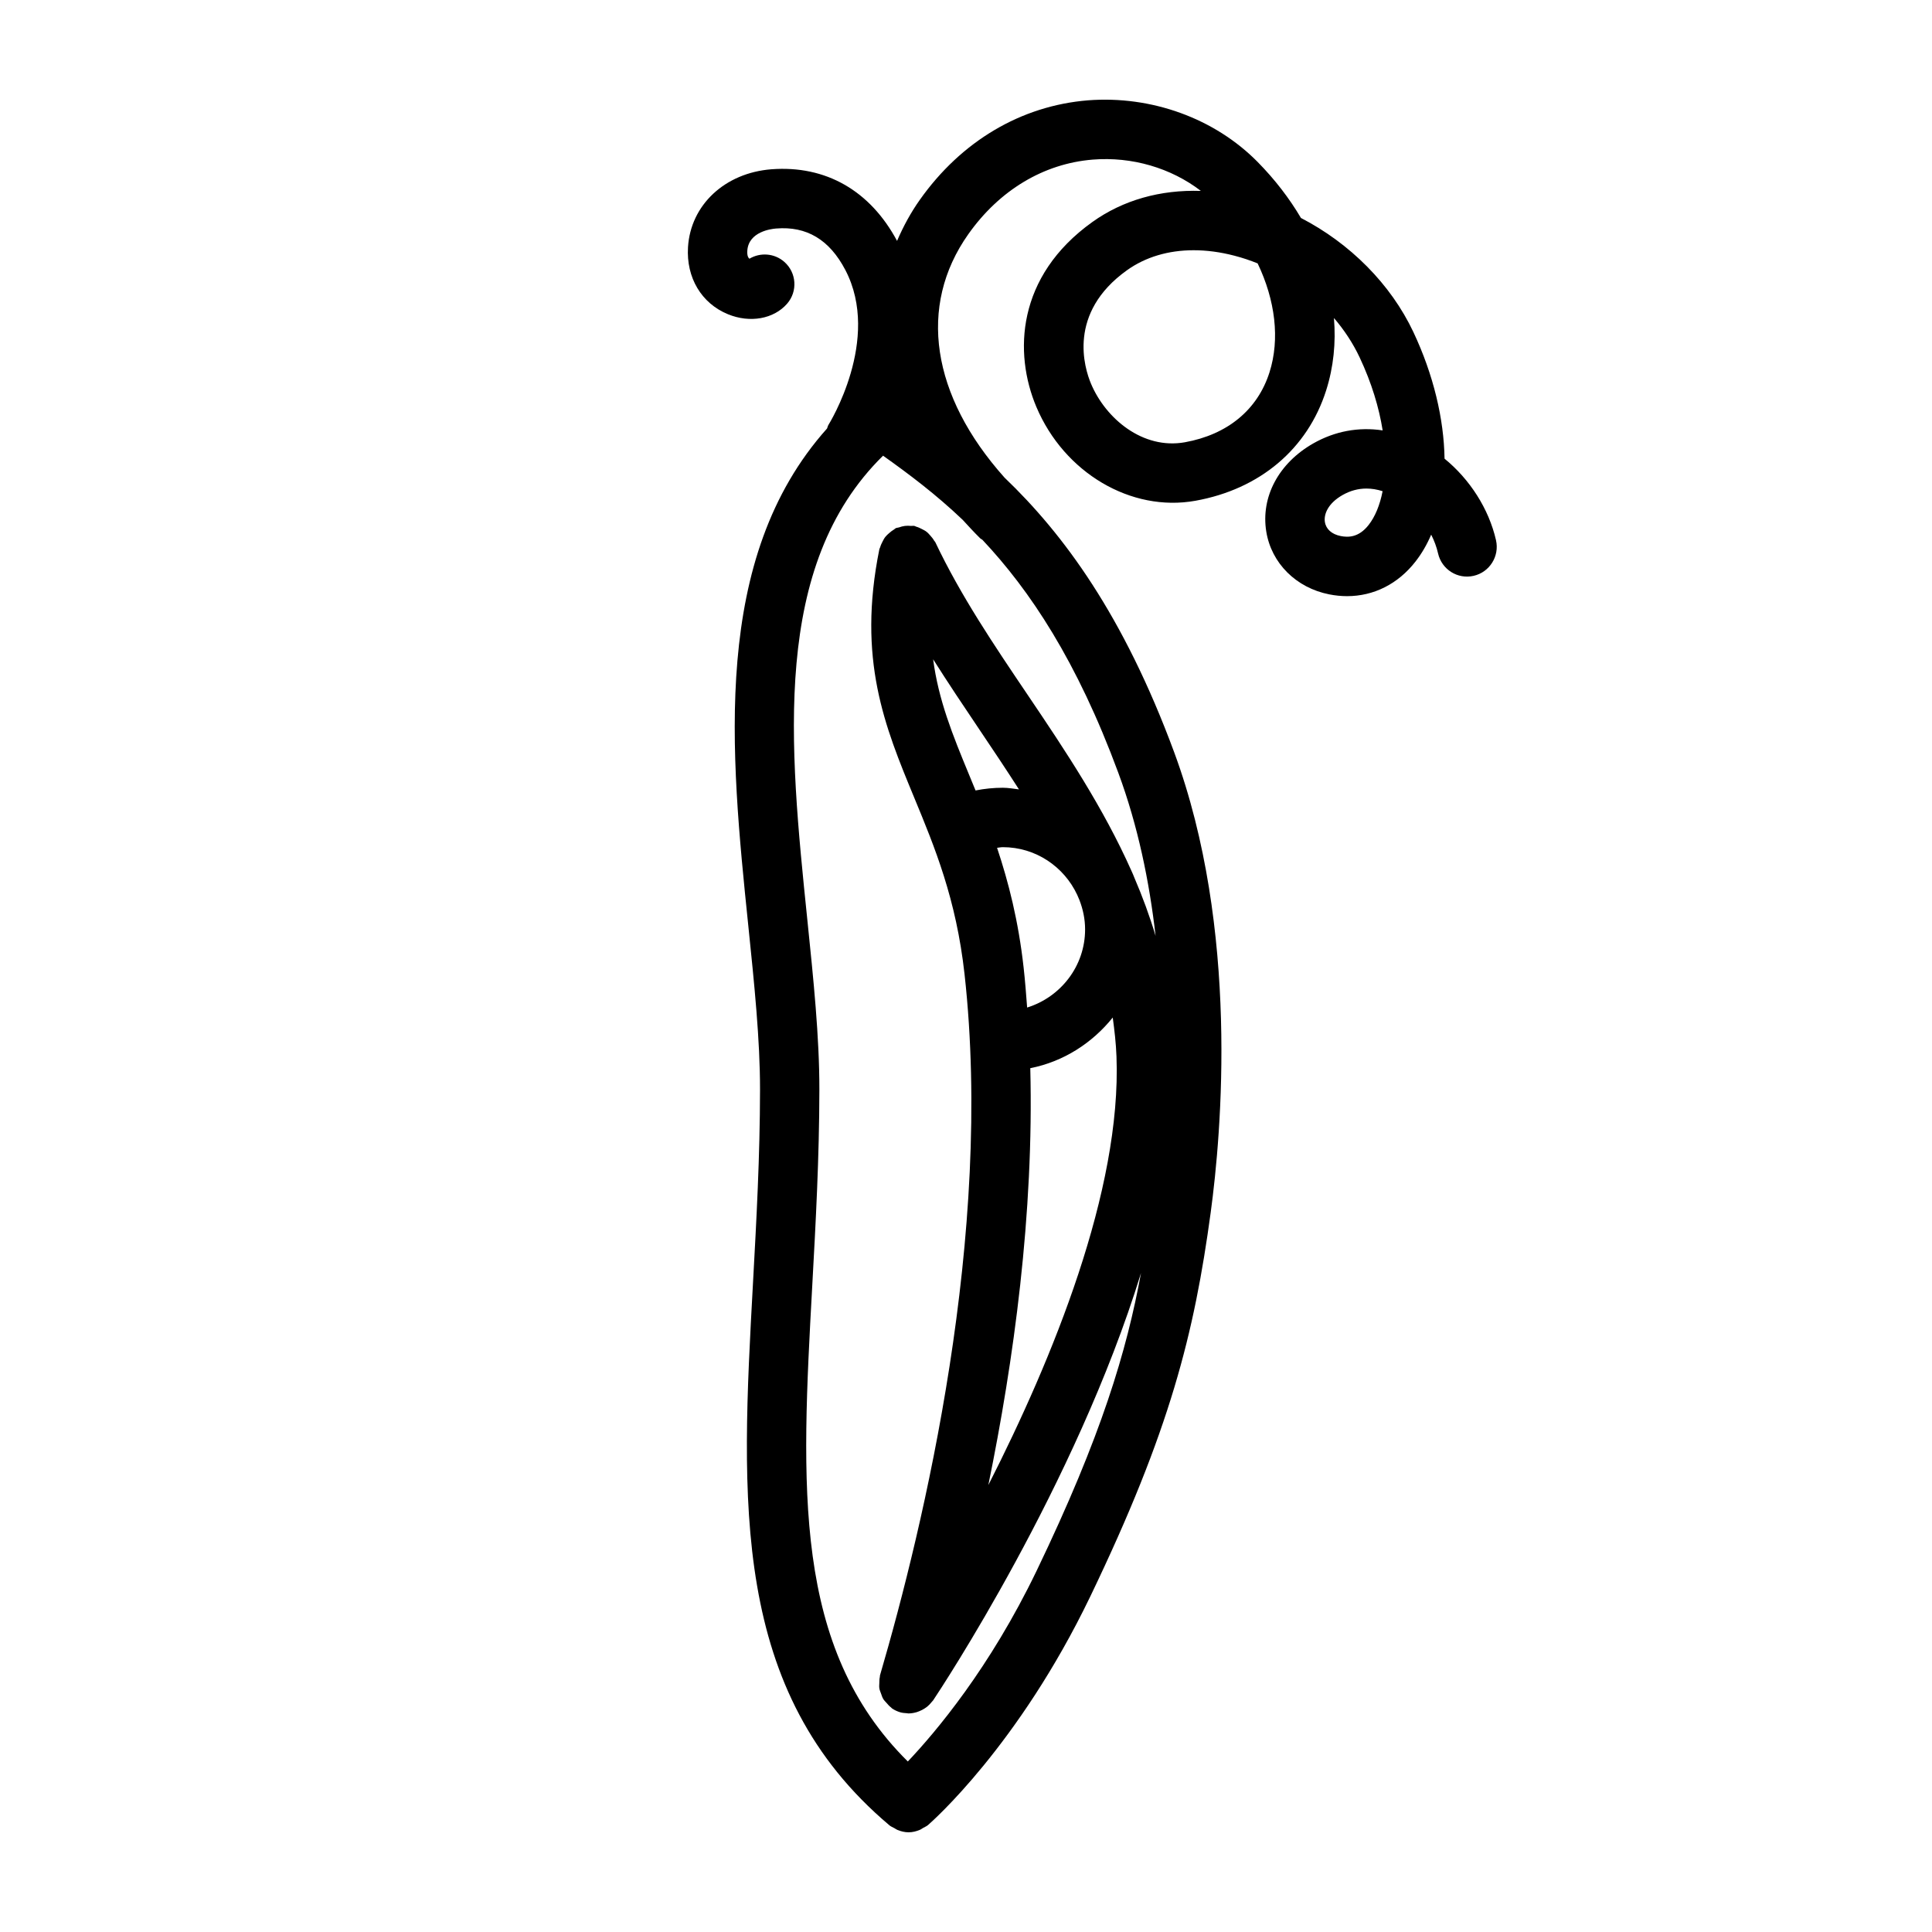 <?xml version="1.0" encoding="UTF-8"?>
<!-- Uploaded to: SVG Repo, www.svgrepo.com, Generator: SVG Repo Mixer Tools -->
<svg fill="#000000" width="800px" height="800px" version="1.1" viewBox="144 144 512 512" xmlns="http://www.w3.org/2000/svg">
 <path d="m540.46 287.17c-1.906-8.344-6.949-16.152-13.641-21.617-0.164-10.531-2.922-22.215-8.25-33.535-5.992-12.73-16.84-23.562-29.805-30.254-3.07-5.203-6.902-10.195-11.453-14.816-11.406-11.594-28.191-17.656-44.996-16.359-17.727 1.441-33.551 10.809-44.555 26.371-2.34 3.297-4.344 6.965-6.031 10.879-7.148-13.344-18.918-20.066-33.297-18.98-12.328 0.961-21.418 9.445-22.105 20.648-0.496 8.078 3.566 14.895 10.598 17.773 5.824 2.387 12.113 1.266 15.656-2.785 2.859-3.273 2.527-8.25-0.746-11.109-2.637-2.305-6.383-2.527-9.234-0.82-0.332-0.27-0.637-0.844-0.559-2.102 0.316-5.086 6.391-5.809 7.613-5.902 8.109-0.676 14.168 2.953 18.367 10.988 9.629 18.414-4.336 40.832-4.481 41.059-0.188 0.301-0.219 0.637-0.371 0.953-30.781 34.441-25.594 85.828-20.875 131.66 1.613 15.648 3.133 30.426 3.117 43.547-0.016 17.664-0.953 34.629-1.852 51.035-3.203 58.168-5.969 108.41 36.141 143.92 0.402 0.34 0.875 0.512 1.324 0.762 0.277 0.148 0.52 0.348 0.805 0.465 0.953 0.387 1.945 0.629 2.945 0.629h0.016c1.023 0 2.023-0.25 2.984-0.652 0.316-0.125 0.566-0.34 0.867-0.512 0.434-0.25 0.906-0.426 1.301-0.77 0.969-0.836 23.969-21.059 42.973-60.527 21.207-44.059 27.574-69.762 31.93-101.79 2.859-21.074 7.637-75.129-9.699-122.03-13.414-36.297-29.332-57.797-44.934-72.723-19.398-21.695-23.074-45.453-9.598-64.512 8.266-11.691 19.98-18.711 32.977-19.766 10.398-0.836 20.75 2.219 28.652 8.297-10.723-0.348-20.625 2.418-28.758 8.242-20.121 14.398-20.852 34.754-14.84 48.996 7.383 17.477 25.105 27.945 42.156 24.875 17.09-3.07 29.719-13.738 34.645-29.254 1.953-6.141 2.613-12.617 2.062-19.176 2.754 3.203 5.062 6.723 6.816 10.453 3.195 6.785 5.148 13.352 6.094 19.332-6.352-0.961-12.648 0.195-18.344 3.426-9.195 5.219-13.988 14.176-12.5 23.387 1.355 8.375 7.902 14.91 16.688 16.641 1.598 0.316 3.172 0.473 4.723 0.473 7.047 0 13.484-3.203 18.137-9.172 1.652-2.117 3.039-4.512 4.156-7.125 0.82 1.605 1.441 3.281 1.828 4.992 0.977 4.242 5.18 6.894 9.43 5.918 4.227-0.969 6.879-5.191 5.922-9.426zm-100.58 136.82c1.363 35.473-16.949 80.145-33.961 113.57 6.731-32.875 12.105-71.934 11.117-110.48 8.824-1.738 16.422-6.668 21.852-13.422 0.457 3.379 0.859 6.769 0.992 10.328zm-36.457-86.844c3.629 5.375 7.18 10.707 10.613 16.051-1.418-0.164-2.812-0.434-4.273-0.434-2.449 0-4.863 0.25-7.234 0.715-0.582-1.418-1.156-2.824-1.73-4.203-4.352-10.516-8.102-19.781-9.508-30.559 3.969 6.273 8.07 12.406 12.133 18.43zm6.34 31.363c8.723 0 16.215 5.188 19.695 12.609 0.203 0.465 0.395 0.93 0.598 1.395 0.938 2.426 1.504 5.031 1.504 7.785 0 9.762-6.496 17.949-15.359 20.711-0.27-3.543-0.535-7.078-0.93-10.578-1.379-12.43-4.016-22.695-7.039-31.754 0.516-0.051 1.012-0.168 1.531-0.168zm40.477 23.496c-1.59-5.305-3.473-10.406-5.598-15.352-0.242-0.629-0.504-1.234-0.789-1.852-7.469-16.766-17.469-31.789-27.387-46.469-9.18-13.594-17.855-26.434-24.594-40.637-0.078-0.172-0.234-0.277-0.332-0.441-0.27-0.48-0.605-0.883-0.969-1.289-0.332-0.371-0.629-0.73-1.016-1.031-0.379-0.301-0.805-0.504-1.242-0.73-0.496-0.25-0.969-0.488-1.504-0.629-0.18-0.047-0.316-0.172-0.496-0.203-0.309-0.062-0.598 0.023-0.898 0-0.543-0.047-1.062-0.07-1.605 0-0.551 0.07-1.055 0.211-1.566 0.395-0.285 0.094-0.582 0.078-0.867 0.211-0.164 0.078-0.27 0.227-0.426 0.324-0.488 0.277-0.898 0.613-1.324 0.984-0.363 0.324-0.715 0.621-1.008 1-0.309 0.387-0.52 0.82-0.746 1.258-0.25 0.488-0.48 0.953-0.621 1.48-0.047 0.18-0.172 0.316-0.211 0.504-5.91 29.246 1.434 46.996 9.203 65.777 5.481 13.242 11.156 26.938 13.367 46.855 7.66 68.902-10.754 146.02-22.41 185.84-0.039 0.125 0 0.25-0.031 0.379-0.133 0.543-0.125 1.07-0.141 1.621-0.016 0.488-0.07 0.961 0.008 1.434 0.078 0.488 0.277 0.93 0.449 1.395 0.172 0.488 0.316 0.969 0.582 1.418 0.234 0.387 0.566 0.699 0.875 1.047 0.379 0.434 0.73 0.867 1.203 1.211 0.102 0.07 0.148 0.18 0.25 0.25 0.676 0.457 1.402 0.789 2.141 1.008 0.008 0 0.008 0.008 0.016 0.008 0.59 0.172 1.18 0.219 1.77 0.25 0.141 0.008 0.285 0.062 0.434 0.062h0.008 0.008c0.008 0 0.023-0.008 0.031-0.008 0.746-0.008 1.48-0.141 2.188-0.355 0.219-0.062 0.418-0.156 0.629-0.234 0.504-0.195 0.984-0.449 1.441-0.746 0.195-0.125 0.395-0.25 0.574-0.395 0.465-0.371 0.883-0.805 1.266-1.289 0.102-0.133 0.227-0.234 0.332-0.379 0.023-0.031 0.055-0.055 0.07-0.086 2.023-3.031 37.738-56.977 55.074-113.23-3.793 20.609-10.43 43.09-27.672 78.926-12.398 25.758-26.734 42.73-34.125 50.523-30.543-30.238-28.254-72.871-25.324-126.14 0.914-16.617 1.859-33.793 1.883-51.891 0.016-13.941-1.551-29.109-3.203-45.168-4.746-46.137-9.566-93.723 20.082-122.85 6.887 4.894 13.996 10.234 21.098 16.996 1.504 1.645 3.008 3.289 4.684 4.938 0.164 0.156 0.379 0.211 0.543 0.355 12.625 13.414 25.059 32.094 36 61.699 5.223 14.082 8.254 28.918 9.898 43.254zm30.188-149.33c-3.148 9.91-11.117 16.492-22.426 18.531-11.164 1.992-20.973-6.281-24.867-15.5-1.77-4.195-6.312-18.75 9.5-30.07 4.922-3.527 10.996-5.32 17.703-5.32 3.457 0 7.078 0.48 10.793 1.449 2.094 0.543 4.148 1.227 6.156 2.039 4.676 9.758 5.945 20.07 3.141 28.871zm26.277 40.438c-2.66 3.41-5.504 3.32-7.398 2.945-2.363-0.465-3.891-1.82-4.195-3.715-0.324-1.992 0.746-4.922 4.715-7.172 2.008-1.133 4.109-1.699 6.289-1.699 1.402 0 2.824 0.234 4.289 0.699-0.723 3.723-2.008 6.785-3.699 8.941z"/>
</svg>